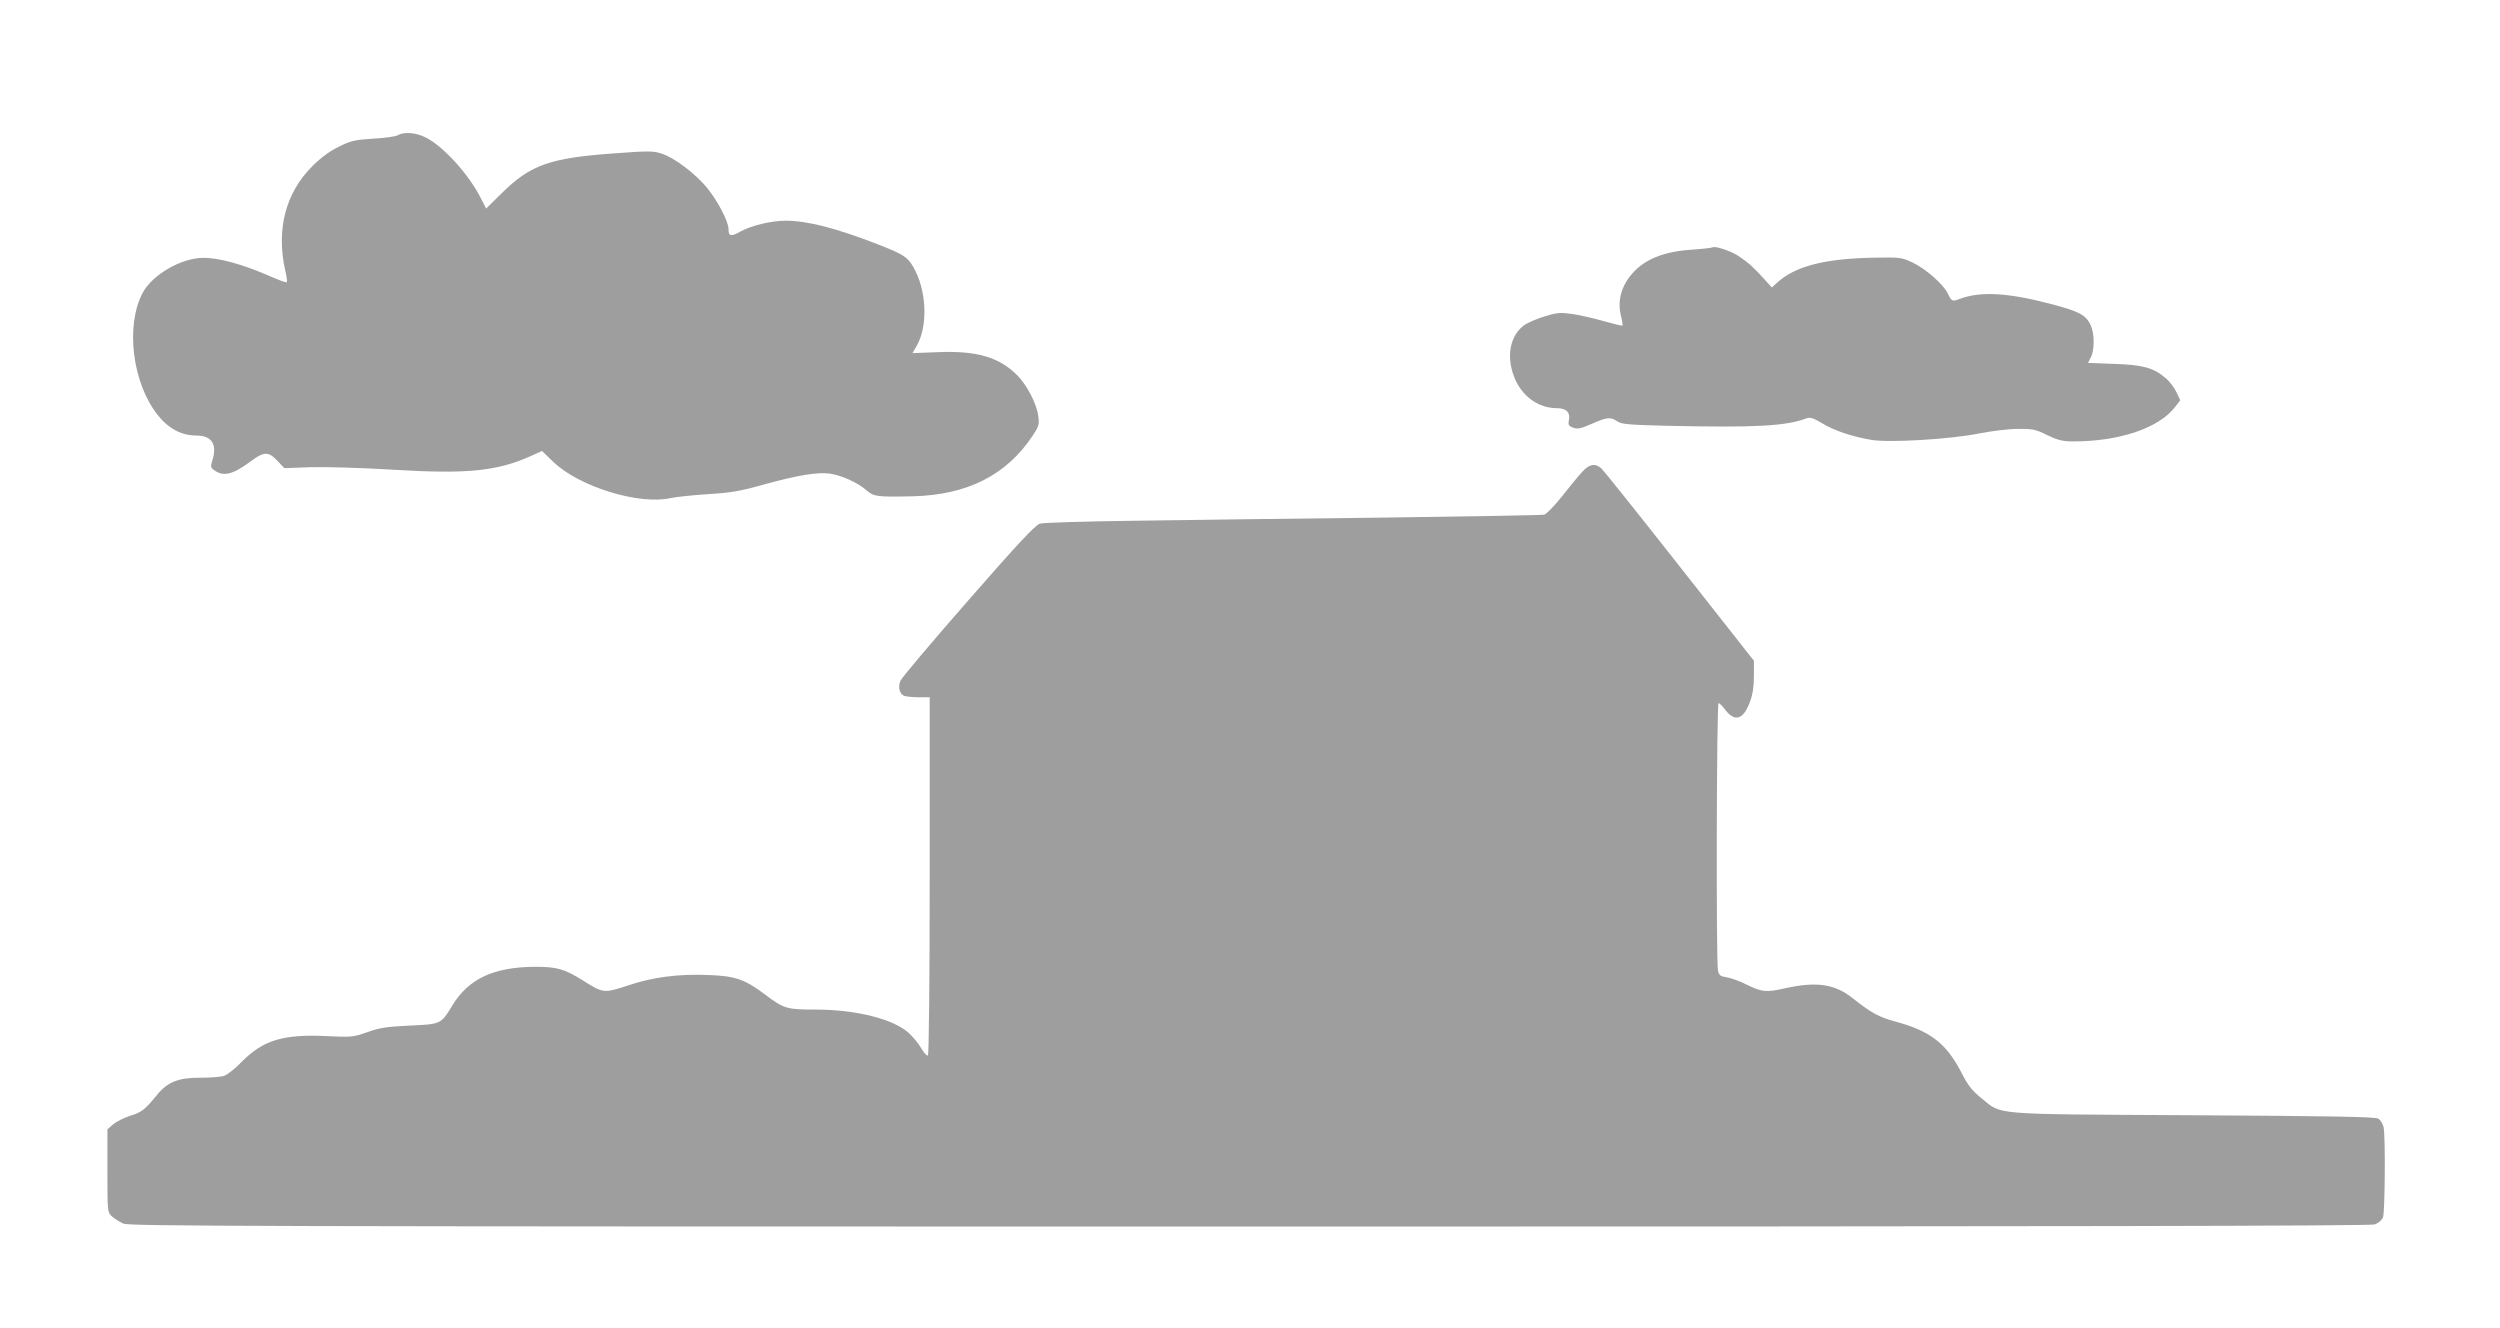 <?xml version="1.0" standalone="no"?>
<!DOCTYPE svg PUBLIC "-//W3C//DTD SVG 20010904//EN"
 "http://www.w3.org/TR/2001/REC-SVG-20010904/DTD/svg10.dtd">
<svg version="1.0" xmlns="http://www.w3.org/2000/svg"
 width="1280pt" height="680pt" viewBox="0 0 1280 680"
 preserveAspectRatio="xMidYMid meet">
<g transform="translate(0,680) scale(0.1,-0.1)"
fill="#9e9e9e" stroke="none">
<path d="M2035 6107 c-11 -6 -67 -14 -125 -17 -93 -6 -113 -10 -175 -41 -46
-22 -92 -56 -135 -99 -139 -138 -187 -327 -139 -538 7 -29 10 -54 7 -57 -2 -3
-47 13 -98 36 -132 57 -250 89 -327 89 -115 0 -265 -87 -314 -182 -87 -169
-51 -458 77 -621 55 -71 123 -107 200 -107 76 0 106 -43 83 -121 -12 -38 -11
-43 7 -56 48 -35 95 -24 189 46 66 49 89 50 133 4 l38 -40 135 5 c74 2 264 -3
422 -13 379 -23 531 -8 707 71 l55 25 57 -55 c132 -128 441 -223 603 -186 28
6 113 15 190 20 116 7 165 15 285 49 174 48 276 65 339 56 59 -8 144 -47 187
-85 38 -33 52 -35 239 -31 277 7 478 108 612 310 32 48 35 58 29 100 -8 64
-57 158 -108 210 -92 92 -206 126 -404 118 l-132 -5 24 42 c52 94 49 259 -7
374 -36 74 -53 86 -197 142 -214 83 -360 120 -470 120 -74 0 -175 -25 -230
-55 -50 -28 -62 -25 -62 12 0 38 -53 140 -107 208 -60 74 -169 157 -234 178
-44 15 -68 15 -254 1 -319 -23 -419 -59 -563 -200 l-83 -82 -26 51 c-62 125
-198 273 -287 315 -50 24 -110 28 -141 9z"/>
<path d="M8767 5533 c-3 -2 -54 -8 -115 -12 -159 -12 -262 -63 -323 -159 -35
-55 -45 -117 -30 -178 7 -26 10 -48 8 -51 -2 -2 -44 8 -93 22 -49 14 -121 31
-161 37 -64 9 -80 8 -145 -12 -40 -12 -88 -33 -107 -47 -69 -53 -89 -155 -50
-259 38 -101 123 -164 222 -164 46 0 68 -22 60 -60 -5 -25 -2 -31 22 -40 22
-8 38 -5 95 20 79 35 96 36 130 13 21 -15 58 -18 250 -23 459 -10 612 -2 719
38 19 7 35 2 80 -25 62 -38 153 -68 251 -85 91 -16 408 3 555 33 61 12 148 23
195 23 76 1 92 -2 152 -32 55 -26 78 -32 135 -32 236 0 438 69 520 177 l26 34
-19 40 c-10 22 -35 56 -57 74 -61 52 -114 67 -264 72 l-132 5 14 29 c20 37 19
123 -1 165 -25 52 -59 70 -205 108 -220 58 -360 65 -464 26 -39 -15 -43 -13
-61 25 -23 49 -113 128 -182 161 -53 25 -65 27 -177 25 -268 -3 -422 -42 -517
-129 l-26 -24 -39 43 c-56 62 -83 86 -133 119 -42 27 -123 53 -133 43z"/>
<path d="M8099 4382 c-19 -20 -65 -77 -103 -125 -38 -48 -79 -90 -90 -92 -12
-3 -379 -9 -816 -15 -437 -5 -1006 -12 -1265 -16 -258 -3 -484 -10 -501 -15
-23 -7 -116 -106 -368 -395 -185 -211 -341 -396 -346 -410 -14 -35 -3 -71 23
-78 12 -3 46 -6 75 -6 l52 0 0 -914 c0 -535 -4 -917 -9 -920 -5 -3 -21 13 -34
37 -14 24 -44 60 -65 79 -79 71 -270 119 -476 119 -147 0 -162 4 -256 75 -106
80 -155 97 -293 102 -159 6 -285 -11 -413 -54 -122 -40 -126 -40 -231 27 -93
58 -131 69 -242 69 -213 -1 -342 -61 -425 -198 -58 -96 -58 -96 -220 -103
-118 -6 -153 -11 -216 -34 -72 -25 -81 -26 -205 -20 -226 11 -328 -20 -440
-134 -32 -34 -73 -65 -90 -70 -16 -5 -71 -9 -120 -9 -111 1 -168 -22 -223 -90
-59 -73 -77 -87 -136 -105 -31 -10 -69 -29 -86 -43 l-30 -26 0 -212 c0 -208 0
-213 23 -234 12 -11 39 -28 59 -37 34 -13 618 -15 5766 -15 4211 0 5738 3
5761 11 19 7 36 22 42 36 10 27 13 413 3 462 -4 17 -16 37 -28 44 -16 9 -248
13 -951 17 -1051 6 -971 0 -1081 88 -47 38 -68 64 -104 135 -77 147 -159 209
-337 257 -82 22 -124 45 -217 119 -91 73 -186 87 -346 51 -100 -22 -118 -20
-202 21 -31 16 -74 31 -96 35 -34 5 -41 10 -46 36 -10 49 -7 1368 3 1368 5 0
20 -15 34 -34 49 -64 93 -51 126 39 15 39 21 79 21 134 l0 78 -381 484 c-209
266 -390 492 -401 502 -32 27 -62 21 -99 -21z"/>
</g>
</svg>

